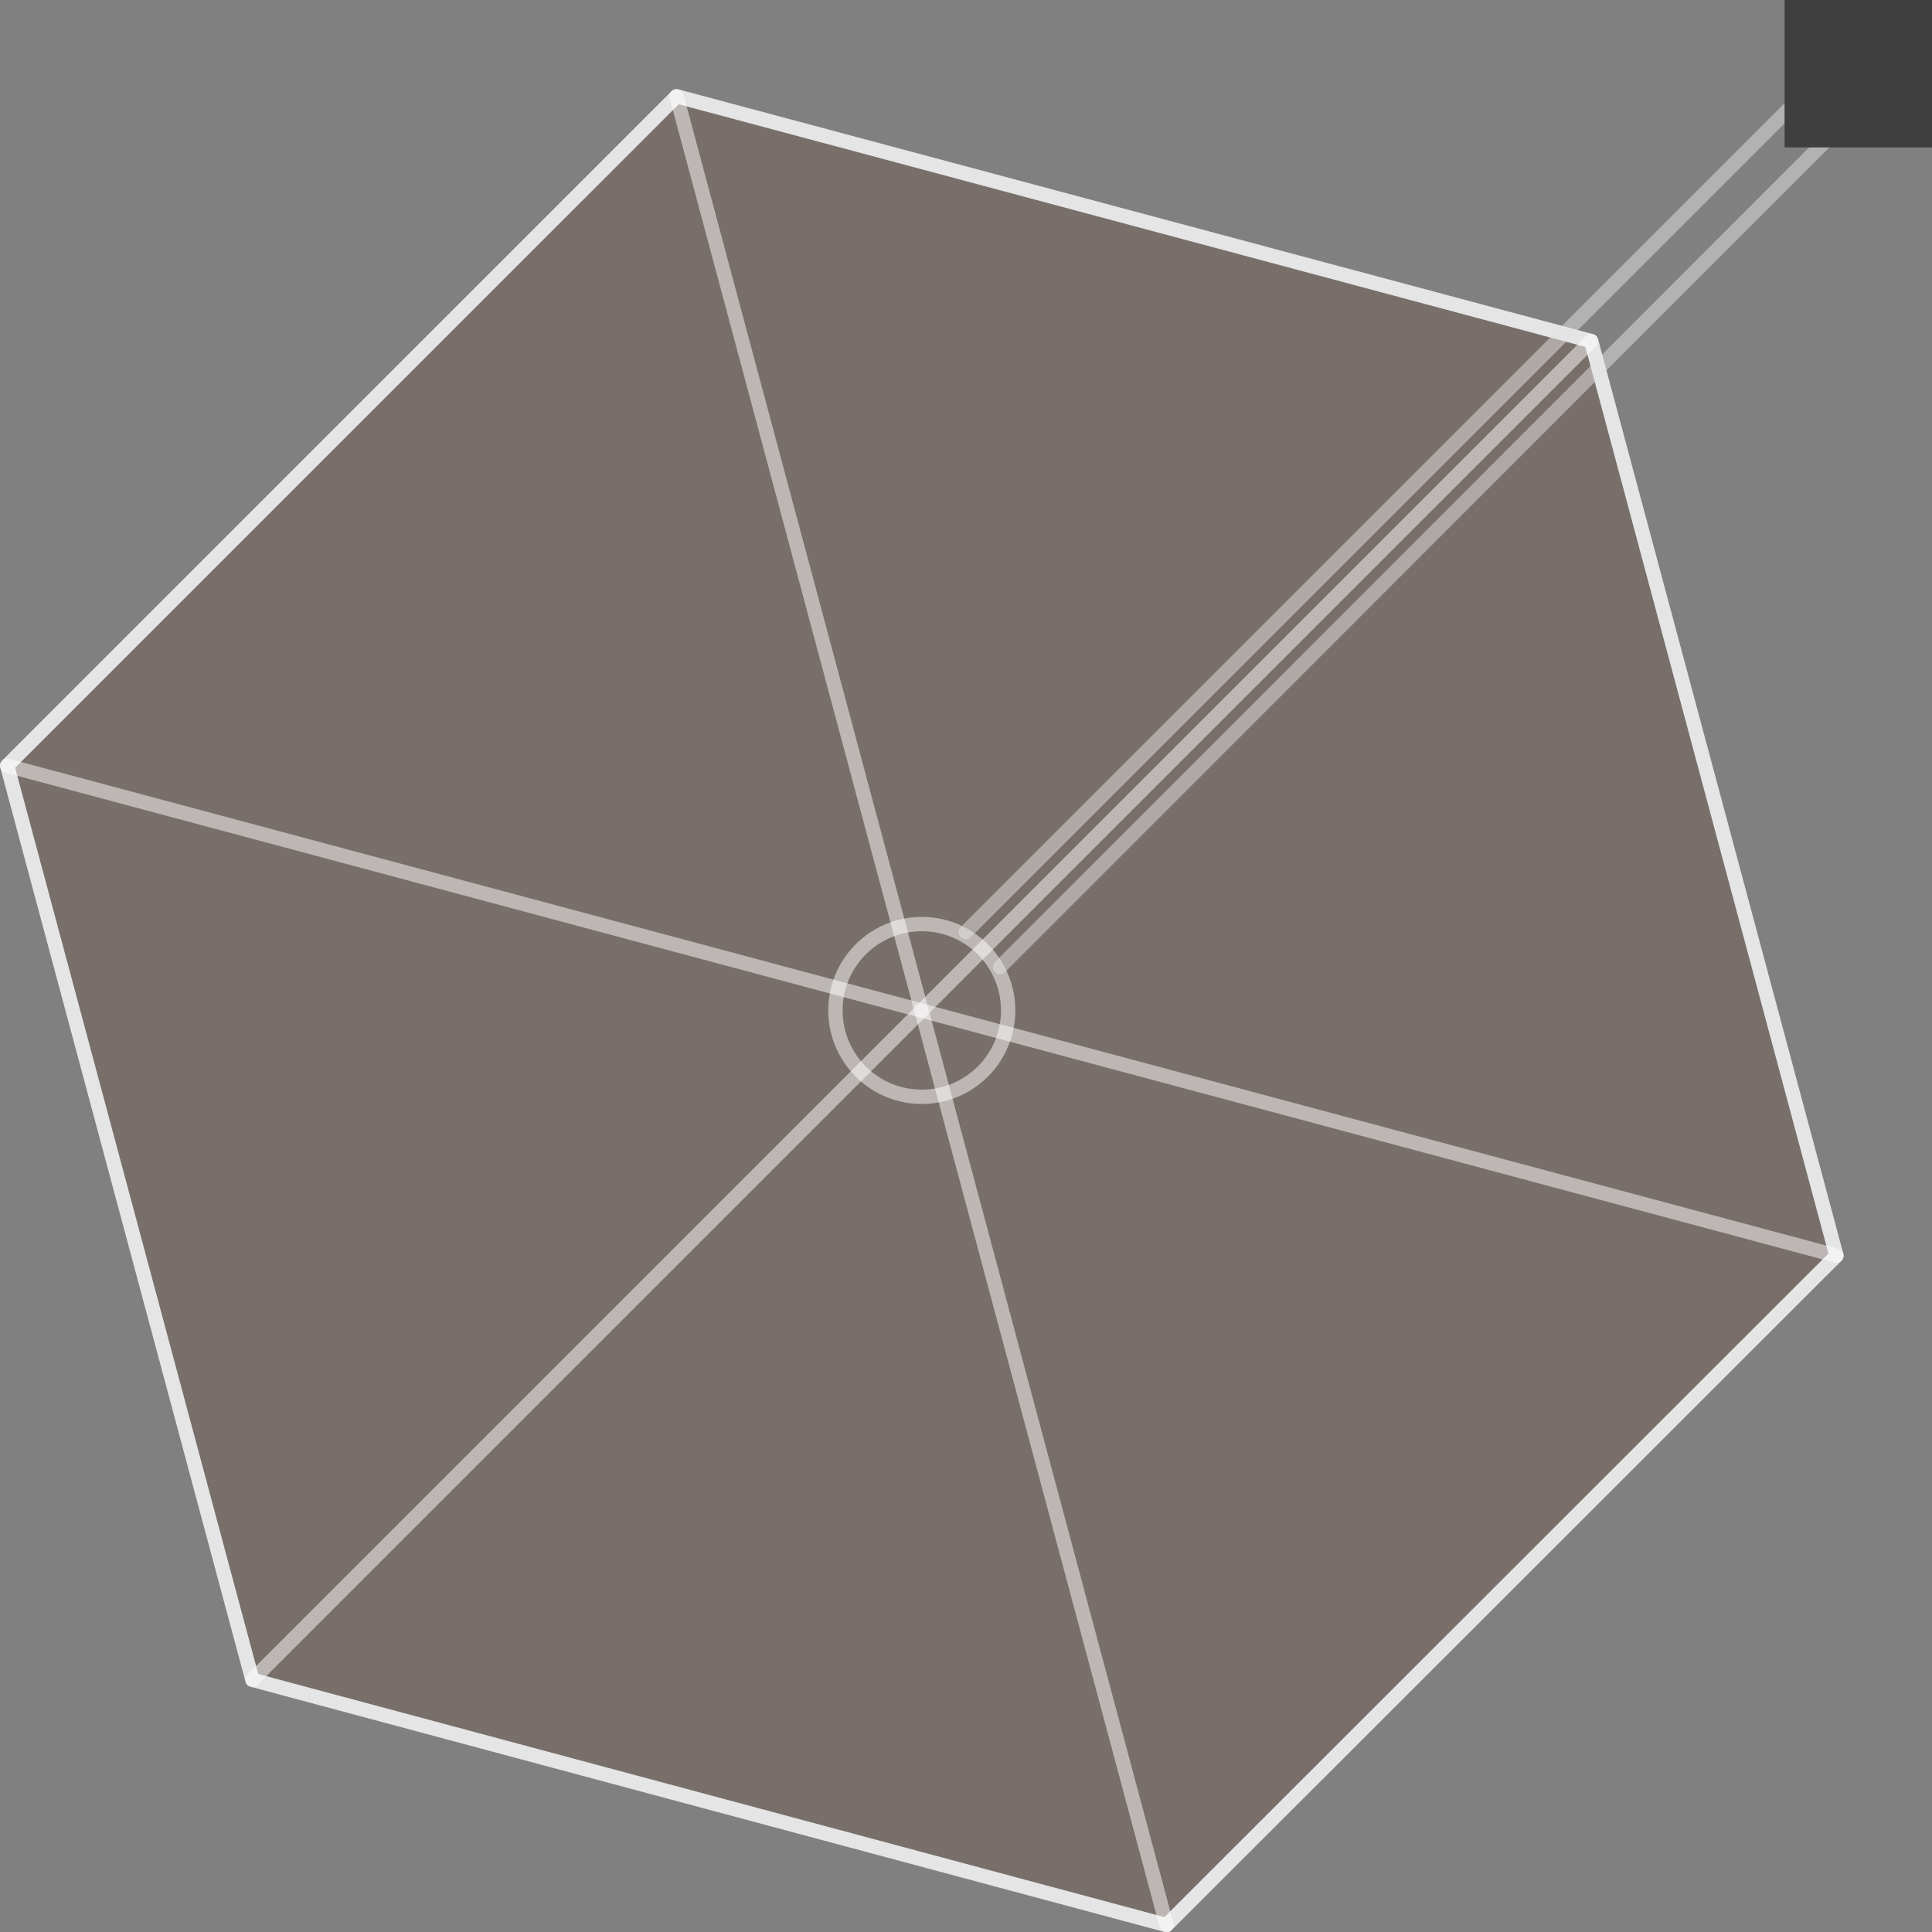 <svg id="Layer_1" data-name="Layer 1" xmlns="http://www.w3.org/2000/svg" viewBox="0 0 404.93 404.98"><rect x="0" y="0" width="404.93" height="404.98" fill="#808080" stroke="none"/><defs><style>.cls-1{fill:#786f6a;}.cls-1,.cls-3{stroke:#e5e5e5;}.cls-1,.cls-2,.cls-3{stroke-linecap:round;stroke-linejoin:round;stroke-width:3px;}.cls-2,.cls-3{fill:none;isolation:isolate;opacity:0.5;}.cls-2{stroke:#fff;}.cls-4{fill:#3f3f3f;}</style></defs><polygon class="cls-1" points="141.8 20.18 1.5 160.47 52.9 352.08 244.5 403.48 384.9 263.18 333.5 71.48 141.8 20.18"/><circle class="cls-2" cx="193.2" cy="211.78" r="18.1"/><line class="cls-2" x1="52.9" y1="352.08" x2="333.5" y2="71.48"/><line class="cls-2" x1="384.9" y1="263.18" x2="1.5" y2="160.48"/><line class="cls-2" x1="141.8" y1="20.18" x2="244.5" y2="403.48"/><line class="cls-3" x1="202.4" y1="195.38" x2="385.9" y2="11.88"/><line class="cls-3" x1="209.6" y1="202.68" x2="393.1" y2="19.08"/><rect class="cls-4" x="374.03" width="30.9" height="30.9"/></svg>